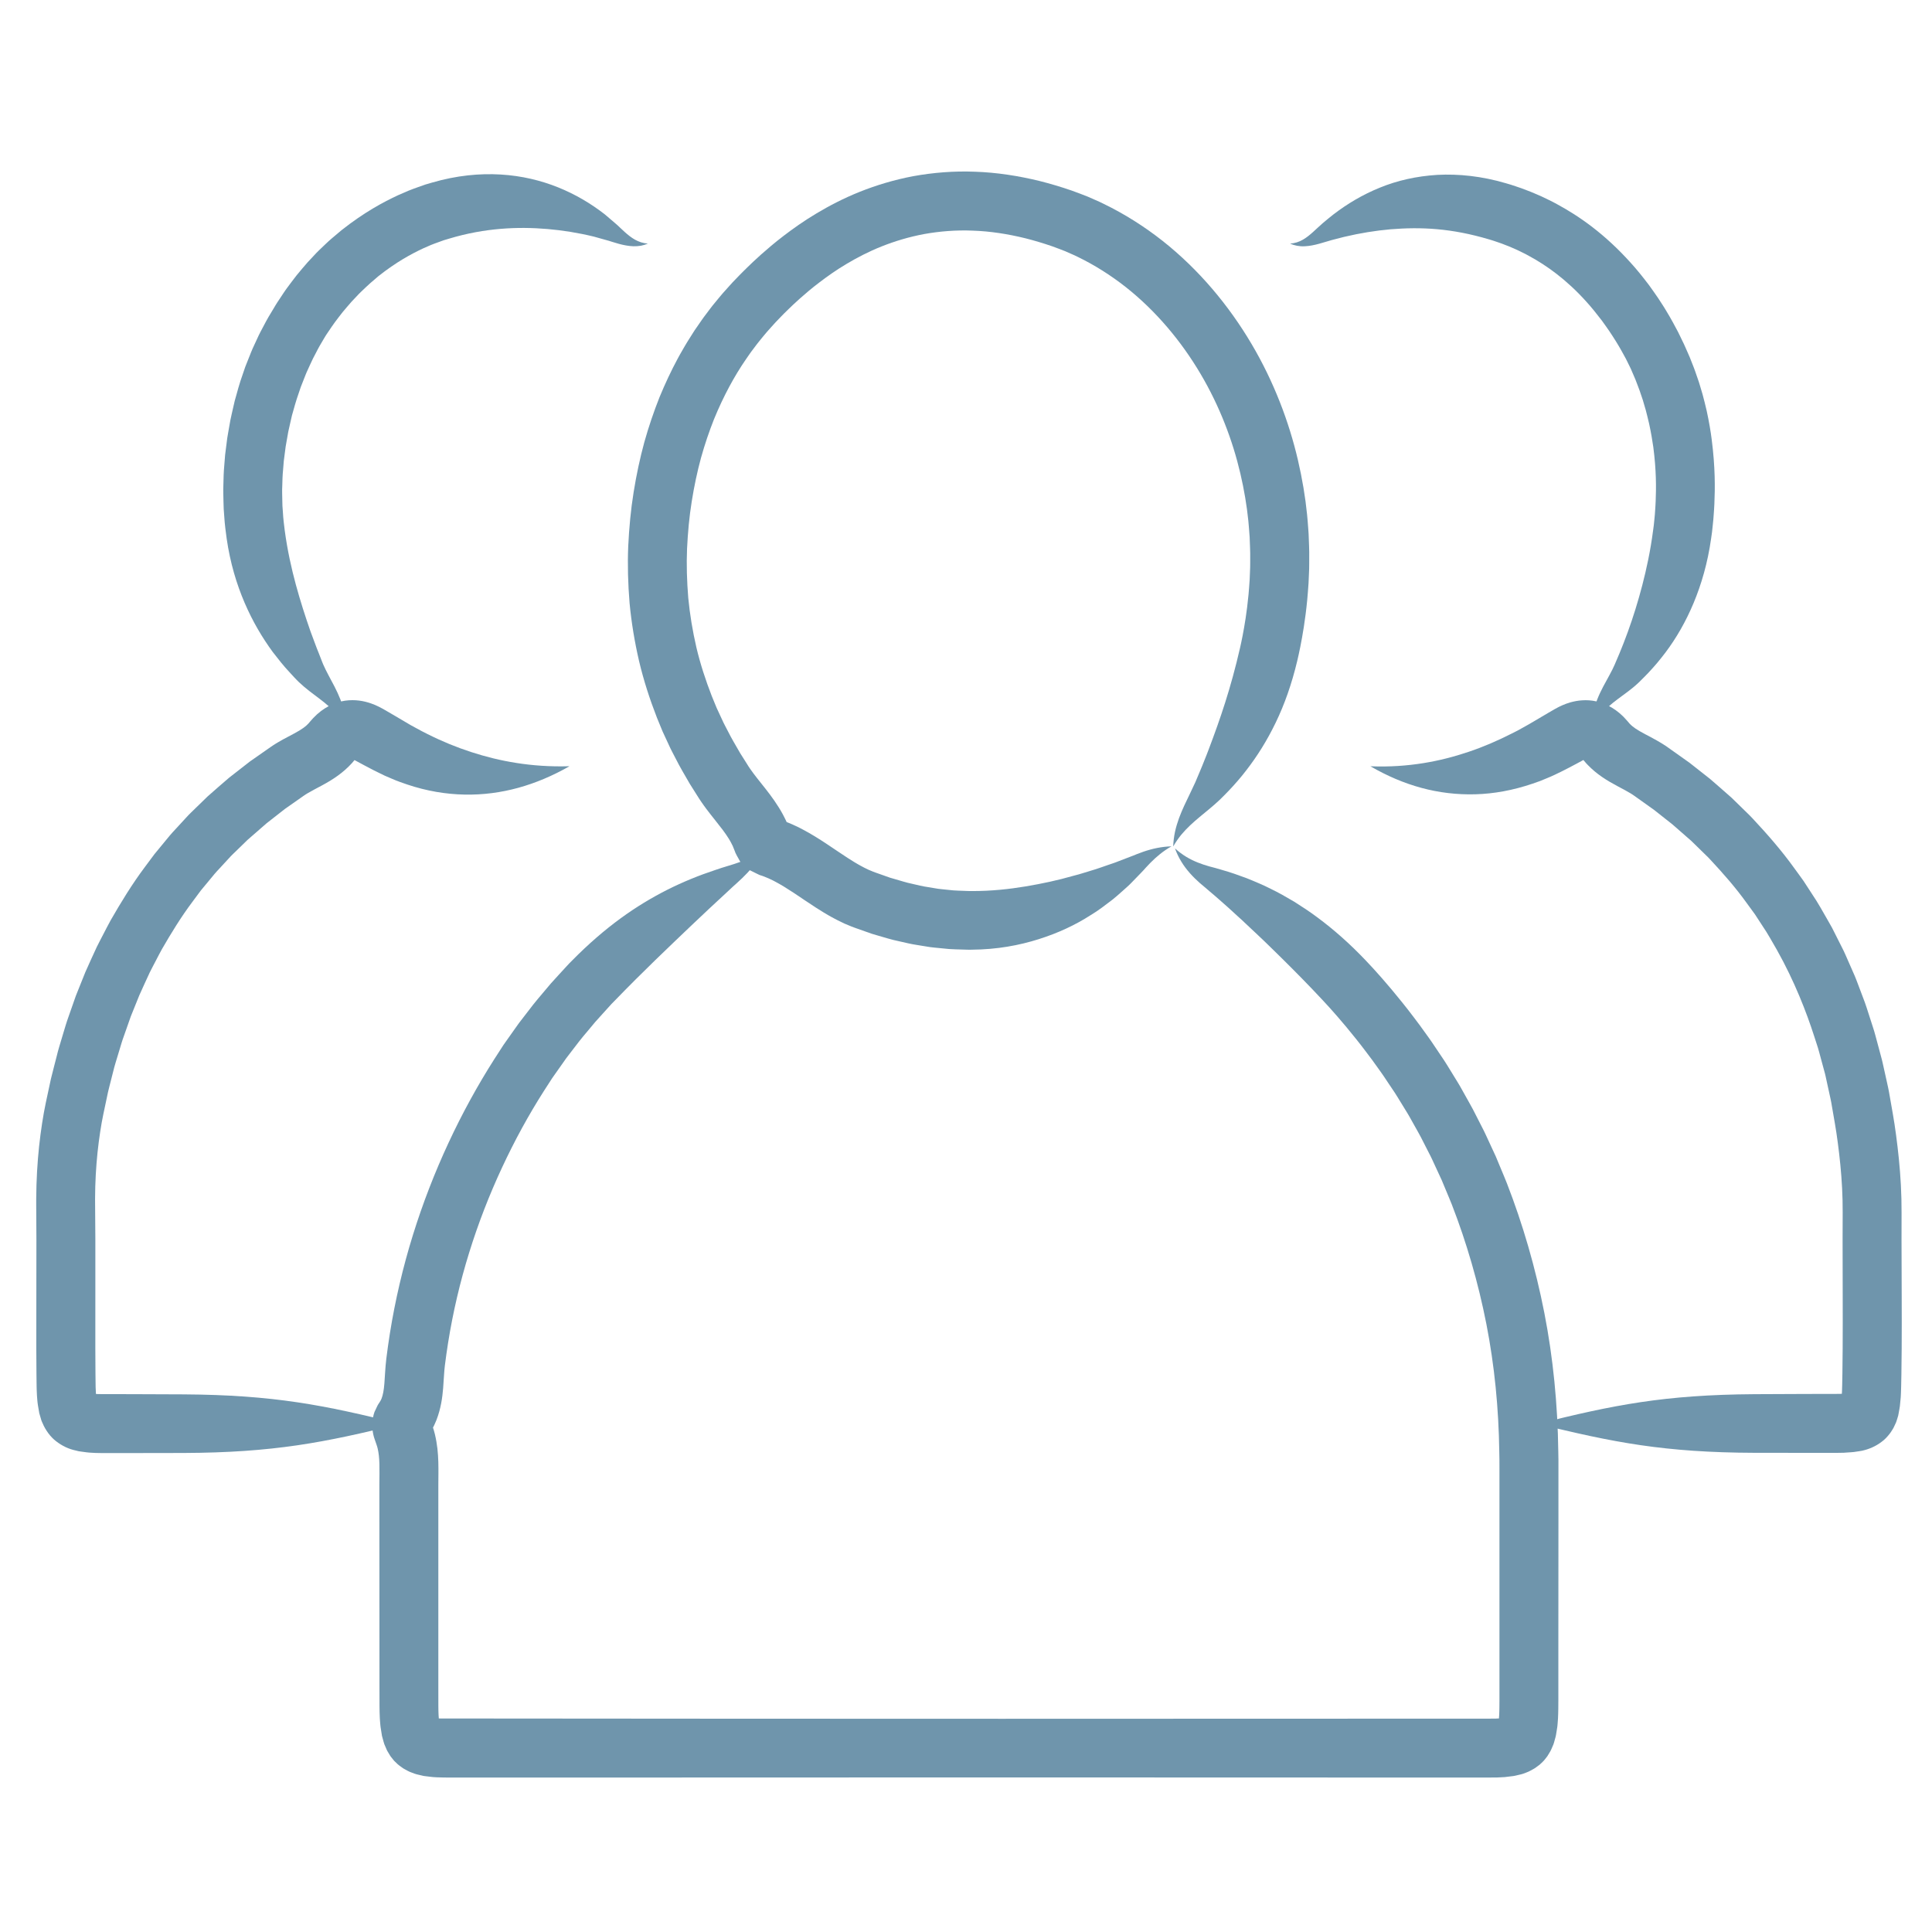 <?xml version="1.0" encoding="UTF-8"?>
<svg xmlns="http://www.w3.org/2000/svg" version="1.1" viewBox="0 0 900 900">
  <defs>
    <style>
      .cls-1 {
        fill: #6f95ac;
      }
    </style>
  </defs>
  <!-- Generator: Adobe Illustrator 28.7.3, SVG Export Plug-In . SVG Version: 1.2.0 Build 164)  -->
  <g>
    <g id="Layer_1">
      <g>
        <path class="cls-1" d="M355.35,395.22c-3.31,3.12-6.98,4.98-10.66,6.34-3.69,1.37-7.54,2.31-11.41,3.69-7.73,2.56-15.08,5.55-22.37,9.21-14.52,7.35-28.92,17.3-44.41,33-.44.44-.91.91-1.39,1.4-.47.51-.96,1.04-1.47,1.59-1.02,1.11-2.12,2.3-3.29,3.58-1.17,1.29-2.44,2.63-3.72,4.09-1.26,1.49-2.58,3.06-3.96,4.7-1.36,1.65-2.85,3.32-4.27,5.15-1.41,1.83-2.88,3.73-4.38,5.68-.75.98-1.52,1.97-2.29,2.97-.73,1.03-1.48,2.08-2.23,3.14-1.15,1.62-2.31,3.26-3.48,4.92-.51.72-1.01,1.44-1.52,2.16-.48.74-.96,1.48-1.44,2.23-.96,1.49-1.93,2.98-2.9,4.49-15.38,24.18-28.58,52-37.84,81.85-4.63,14.91-8.23,30.29-10.7,45.76l-.87,5.8c-.26,1.94-.51,3.87-.77,5.81-.28,2.24-.44,4.47-.57,6.41-.12,1.97-.22,3.7-.35,5.29-.24,3.19-.72,5.5-1.3,6.98-.07.2-.16.34-.23.52l-.05.13-.03.06s-.06.11-.09.16l-.43.72-.11.18-.18.28-.39.59c-.29.39-.44.8-.64,1.2-.38.81-.79,1.62-1.15,2.43-.58,1.62-.93,3.42-1.02,5.2-.08,1.78.06,3.56.45,5.3.15.81.43,1.6.7,2.4.27.8.52,1.6.83,2.4l.31.97.19.71c.23.98.42,2.06.56,3.25.27,2.4.32,5.23.29,8.46l-.04,5.13v5.04c0,3.36,0,6.71,0,10.05,0,13.38.01,26.66.02,39.79,0,13.13.01,26.12.02,38.92,0,3.23.01,6.44.02,9.65l.04,2.58.1,2.71c0,.2.02.49.05.78l.06.84.14,1.68c.02.46.17,1.34.29,2.1l.37,2.33.09.58.15.56.31,1.12c.21.74.39,1.5.64,2.22l.9,2.09c.16.34.28.71.47,1.03l.58.97c.41.63.73,1.32,1.21,1.9.46.6.93,1.18,1.41,1.76.53.53,1.07,1.05,1.62,1.56.54.53,1.19.9,1.78,1.36.31.22.6.45.91.65l.98.54c.67.34,1.29.76,1.99,1.03,1.39.57,2.8,1.12,4.31,1.41.74.17,1.48.36,2.23.52l2.3.28,1.15.14c.36.04.84.11,1.05.11l1.62.09c4.25.17,6.89.09,10.04.11,3.06,0,6.1,0,9.13,0,6.06,0,12.05,0,17.97,0,11.84,0,23.4,0,34.62,0,22.45,0,43.59-.01,63.03-.02,77.77-.02,128.51-.04,128.51-.04,0,0,37.61.01,95.92.03,29.15,0,63.47.02,100.85.03,9.34,0,18.88,0,28.57,0,1.27,0,2.54-.01,3.82-.02h1.03s.51-.02.51-.02l.63-.03,2.55-.13.33-.02.45-.06.91-.11,1.82-.22c1.23-.09,2.38-.45,3.56-.71.58-.16,1.19-.23,1.74-.46.56-.2,1.12-.41,1.67-.63,1.13-.39,2.12-1.04,3.17-1.58.54-.26.99-.63,1.47-.98.47-.35.97-.68,1.42-1.05.85-.82,1.78-1.58,2.48-2.54l1.09-1.4.92-1.52c.67-.98,1.09-2.11,1.57-3.21.54-1.07.76-2.3,1.11-3.46.38-1.16.53-2.4.73-3.62l.29-1.84c.06-.35.06-.5.08-.74l.06-.66c.07-.87.15-1.81.19-2.62.05-1.4.13-2.9.13-4.21.01-1.31.02-2.62.03-3.94,0-2.51,0-5.03,0-7.55,0-5.05,0-10.12,0-15.22,0-10.2.01-20.49.02-30.83,0-10.35.01-20.75.02-31.19,0-5.22,0-10.44,0-15.66v-7.83c0-1.31.02-2.56,0-3.93l-.07-4.07c-.29-21.7-2.38-43.37-6.49-64.37-4.11-21-10.03-41.34-17.48-60.49-.94-2.39-1.96-4.74-2.93-7.1-.49-1.18-.98-2.35-1.47-3.53l-.73-1.76-.8-1.73c-1.06-2.3-2.12-4.59-3.18-6.87-.54-1.14-1.03-2.29-1.6-3.4-.57-1.12-1.14-2.23-1.7-3.34-1.13-2.22-2.26-4.43-3.39-6.63-1.16-2.18-2.4-4.31-3.58-6.45-1.22-2.12-2.34-4.29-3.63-6.34-1.13-1.83-2.24-3.65-3.36-5.47-.96-1.54-1.86-3.09-2.85-4.56-.99-1.47-1.97-2.93-2.93-4.36-.96-1.43-1.92-2.85-2.85-4.24-.94-1.4-1.92-2.69-2.85-4.01-.94-1.31-1.87-2.59-2.78-3.85-.94-1.24-1.86-2.47-2.76-3.66-1.79-2.41-3.59-4.66-5.31-6.82-6.89-8.6-12.86-15.25-16.98-19.55-7.58-7.98-15.02-14.49-22.37-19.95-3.65-2.76-7.36-5.16-10.97-7.45-3.7-2.19-7.31-4.26-11.02-6.04-.92-.45-1.84-.9-2.76-1.35-.92-.44-1.87-.83-2.8-1.24-1.88-.8-3.72-1.61-5.62-2.34-1.91-.71-3.81-1.39-5.73-2.06-1.9-.69-3.89-1.22-5.85-1.82-.98-.28-1.97-.57-2.96-.86-.92-.24-1.84-.49-2.77-.73-1.83-.51-3.65-1.11-5.47-1.84-3.63-1.45-7.25-3.51-10.58-6.58,1.49,4.26,3.96,8.2,6.94,11.55,1.48,1.68,3.08,3.23,4.72,4.68.81.71,1.68,1.42,2.47,2.07.75.64,1.49,1.28,2.23,1.92,1.47,1.28,2.96,2.46,4.37,3.76,1.42,1.26,2.83,2.51,4.25,3.76,1.38,1.27,2.77,2.53,4.15,3.8l2.08,1.88c.68.64,1.36,1.29,2.05,1.94,2.77,2.53,5.48,5.2,8.31,7.83,2.76,2.74,5.65,5.44,8.56,8.37,5.86,5.8,12.09,12.09,18.89,19.39,3.69,3.94,9.1,10.01,15.41,17.93,1.57,1.99,3.23,4.06,4.87,6.29.83,1.11,1.68,2.24,2.55,3.39.84,1.17,1.7,2.36,2.57,3.58.86,1.22,1.78,2.44,2.63,3.71.85,1.27,1.71,2.55,2.58,3.86.87,1.3,1.76,2.62,2.66,3.96.9,1.33,1.71,2.76,2.59,4.16,1.01,1.65,2.03,3.31,3.06,4.98,1.18,1.87,2.19,3.85,3.31,5.79,1.08,1.95,2.22,3.89,3.27,5.89,1.03,2.01,2.06,4.03,3.09,6.06.52,1.01,1.04,2.03,1.56,3.05.52,1.02.97,2.08,1.46,3.12.97,2.09,1.94,4.19,2.91,6.29l.73,1.58.67,1.61c.45,1.08.9,2.15,1.35,3.24.89,2.16,1.83,4.32,2.69,6.51,6.83,17.59,12.29,36.32,16.09,55.68,3.79,19.37,5.73,39.39,6,59.46l.07,3.76c.03,1.24,0,2.61.01,3.91v7.84c0,5.22,0,10.44,0,15.65,0,10.42,0,20.82,0,31.15,0,10.34,0,20.61,0,30.8,0,5.09,0,10.16,0,15.21,0,2.52,0,5.04,0,7.54,0,1.2-.02,2.39-.03,3.58,0,1.19-.07,2.18-.1,3.28l-.08,1.1-.02.46h0s0-.02,0-.02c0,0,0-.03.02-.03h.02s0,0,0,0h0s0,0,0,0h0s-.13,0-.13,0l-1.1.05-.28.02h-.4s-.8.01-.8.01c-1.16,0-2.31.01-3.47.02-9.69,0-19.23,0-28.57,0-37.37.01-71.69.02-100.84.03-58.3.02-95.91.03-95.91.03,0,0-50.73-.02-128.5-.04-38.65-.03-84.01-.06-133.16-.1l-.7-.02c-.17,0-.07,0-.1,0h0s.01,0,.01,0c0,0,.02,0,.02,0,.02,0,.02.03.03.04h0s0,.1-.01-.23l-.1-1.42-.07-2.04-.03-2.17c0-3.14,0-6.3-.01-9.46,0-12.78,0-25.75,0-38.87,0-13.12,0-26.38,0-39.74,0-3.34,0-6.69,0-10.04v-5.02s.04-4.96.04-4.96c.02-3.49.02-7.42-.46-11.73-.25-2.16-.62-4.41-1.17-6.71l-.46-1.73c-.08-.29-.18-.58-.27-.87l-.14-.44-.07-.22s.03.12.02.08v.02s.01.03,0,.04h0s0,.01,0,.01h0s0,.02,0-.01l.07-.12.26-.48.07-.14.12-.25.23-.5c.3-.67.62-1.35.88-2.03,2.1-5.42,2.76-10.54,3.11-14.75.18-2.12.28-4.11.4-5.86.11-1.79.23-3.28.41-4.76.24-1.77.47-3.55.71-5.33l.8-5.32c2.26-14.19,5.56-28.27,9.81-41.96,4.24-13.69,9.41-26.98,15.31-39.63,5.88-12.64,12.42-24.57,19.43-35.57.88-1.37,1.77-2.73,2.64-4.09.44-.68.87-1.36,1.31-2.03.46-.66.92-1.31,1.38-1.96,1.06-1.51,2.12-3,3.16-4.47.68-.96,1.35-1.92,2.01-2.86.7-.91,1.39-1.81,2.07-2.7,1.36-1.77,2.68-3.5,3.96-5.16,1.27-1.67,2.62-3.17,3.85-4.67,1.24-1.49,2.43-2.91,3.56-4.27,1.15-1.33,2.3-2.55,3.35-3.72,1.05-1.16,2.04-2.25,2.95-3.26.46-.5.89-.99,1.31-1.45.44-.44.85-.87,1.25-1.27,13.85-14.31,25.22-25.03,36.2-35.52,5.51-5.22,10.95-10.35,16.73-15.65,2.79-2.7,6.05-5.34,9.1-8.61,3.05-3.24,5.74-7.13,7.17-11.42Z"/>
        <path class="cls-1" d="M546.57,394.24c1.13-1.96,2.37-3.74,3.69-5.36,1.34-1.61,2.75-3.07,4.19-4.44,2.91-2.73,5.97-5.14,9.06-7.72,1.55-1.29,3.09-2.64,4.63-4.08,1.57-1.5,2.95-2.94,4.36-4.41,1.43-1.46,2.76-2.99,4.11-4.54,1.37-1.54,2.63-3.15,3.91-4.79,5.09-6.56,9.69-13.86,13.74-22.25,4.06-8.39,7.46-17.92,10.06-28.85.87-3.7,1.93-8.59,3.05-15.73.55-3.58,1.11-7.69,1.58-12.55.19-2.44.46-5.06.62-7.88.06-1.41.12-2.87.19-4.37.07-1.51.14-3.06.12-4.68,0-1.76,0-3.57.01-5.4-.01-1.84-.12-3.71-.18-5.62-.04-.95-.07-1.92-.11-2.89-.07-.97-.14-1.95-.21-2.93-.16-1.97-.28-3.98-.5-6.01-.81-8.13-2.23-16.7-4.29-25.53-4.13-17.66-11.14-36.36-21.65-54.1-10.48-17.72-24.41-34.51-41.41-47.93-8.5-6.69-17.73-12.53-27.45-17.24-1.2-.63-2.44-1.15-3.67-1.7-1.23-.54-2.47-1.08-3.7-1.63-2.5-.97-5.03-1.97-7.51-2.84-4.91-1.7-9.89-3.18-14.88-4.44-10.01-2.45-20.13-4-30.06-4.33-9.92-.41-19.6.41-28.66,2.04-9.06,1.69-17.47,4.27-25.05,7.29-7.58,3.03-14.3,6.55-20.2,10.08-5.91,3.52-10.94,7.11-15.23,10.39-4.31,3.27-7.8,6.31-10.64,8.81-2.79,2.54-4.95,4.53-6.34,5.93-1.41,1.39-2.15,2.12-2.15,2.12,0,0-.57.54-1.59,1.61-.51.53-1.15,1.19-1.91,1.98-.76.77-1.63,1.68-2.59,2.78-.97,1.08-2.04,2.27-3.22,3.59-1.16,1.33-2.36,2.83-3.68,4.43-1.35,1.57-2.64,3.38-4.07,5.25-1.45,1.86-2.83,3.94-4.33,6.09-.37.54-.75,1.09-1.13,1.64-.36.57-.72,1.14-1.09,1.72-.73,1.16-1.49,2.35-2.25,3.57-.77,1.21-1.47,2.51-2.23,3.8-.73,1.31-1.54,2.6-2.24,3.99-2.95,5.47-5.79,11.49-8.47,17.99-2.59,6.53-4.99,13.52-7.06,20.92-2.02,7.41-3.69,15.21-4.98,23.29-1.31,8.07-2.09,16.5-2.51,25.15-.36,8.66-.11,17.54.63,26.52.85,8.98,2.34,18.02,4.42,26.99,2.12,8.96,4.98,17.79,8.33,26.38l2.63,6.4c.97,2.09,1.93,4.17,2.9,6.26.93,2.1,2.04,4.1,3.08,6.14,1.05,2.03,2.08,4.06,3.24,6.02,1.13,1.97,2.25,3.94,3.4,5.89,1.2,1.91,2.4,3.81,3.6,5.71l.9,1.42c.29.47.7,1.03,1.04,1.54.71,1.06,1.43,2.02,2.14,2.99,1.43,1.91,2.8,3.63,4.1,5.26,2.59,3.24,4.78,6.04,6.36,8.61l.58.96.51.93c.19.31.31.61.47.92l.23.45.06.11.03.06.06.14.24.6.48,1.2.24.6.26.71c.39.92.92,1.72,1.37,2.58l.7,1.27c.24.4.55.75.85,1.13.61.73,1.29,1.42,2.02,2.05.37.32.71.6,1.16.79l1.29.63,2.57,1.27c.43.2.84.44,1.29.62l1.43.46,1.72.68c.67.23,1.36.6,2.05.91.68.29,1.38.67,2.08,1.04,2.8,1.47,5.67,3.27,8.63,5.22,3.5,2.32,7.15,4.85,10.2,6.8,1.52.97,2.85,1.81,3.87,2.42,1.04.61,1.73,1.02,1.95,1.15.96.58,2.03,1.13,3.03,1.67.99.55,2.06,1.06,3.1,1.56.52.25,1.04.5,1.56.75.54.23,1.08.46,1.62.68,1.07.45,2.18.92,3.05,1.21,1.86.66,3.67,1.3,5.43,1.92.88.31,1.75.62,2.61.92.88.26,1.74.51,2.6.77,3.43.98,6.63,2.01,9.77,2.64,3.12.69,6.02,1.44,8.84,1.83,1.4.23,2.75.45,4.05.66,1.3.22,2.56.42,3.8.52,2.46.24,4.74.46,6.85.67,2.11.16,4.06.16,5.83.23,1.77.03,3.37.15,4.82.08,11.67-.08,22.05-2.01,31.16-4.9,9.13-2.89,17.12-6.64,24.19-11.2,3.62-2.14,6.87-4.72,10.13-7.19,1.62-1.26,3.12-2.66,4.67-4.01,1.52-1.38,3.08-2.69,4.5-4.2,1.43-1.48,2.87-2.96,4.33-4.47l1.07-1.13.98-1.1c.66-.73,1.34-1.45,2.04-2.16,2.8-2.85,5.98-5.56,9.92-7.78-4.52.11-8.99,1.09-13.14,2.52-1.04.36-2.07.74-3.07,1.14l-1.5.61-1.41.54c-1.85.71-3.68,1.42-5.5,2.11-1.77.74-3.62,1.29-5.4,1.92-1.8.59-3.52,1.28-5.3,1.82-3.58,1.03-7.01,2.26-10.59,3.12-7.04,2.03-14.24,3.57-21.94,4.87-7.71,1.28-15.98,2.21-25.3,2.18-1.15.05-2.44-.08-3.86-.11-1.42-.07-2.98-.07-4.68-.21-1.7-.17-3.54-.36-5.52-.57-.99-.07-2.02-.25-3.08-.43-1.06-.18-2.16-.36-3.3-.55-2.28-.3-4.68-.95-7.25-1.52-2.58-.51-5.25-1.4-8.11-2.21-.71-.21-1.44-.42-2.17-.63-.72-.26-1.46-.52-2.2-.78-1.49-.53-3.02-1.07-4.58-1.62-.85-.28-1.43-.55-2.08-.82-.32-.13-.65-.27-.98-.4-.33-.16-.67-.33-1.01-.49-.68-.33-1.36-.64-2.08-1.05-.71-.4-1.42-.74-2.17-1.2-.17-.1-.69-.41-1.48-.87-.8-.48-1.88-1.16-3.17-1.99-2.58-1.65-6.06-4.07-9.96-6.65-3.31-2.18-6.91-4.47-10.98-6.61-1.02-.54-2.03-1.08-3.14-1.57-1.1-.5-2.15-1.03-3.32-1.47l-.87-.35-.22-.09s.01,0,.01,0l.04.02h.01s.02.01.02.01c0,0,0,.01.01.02h0s-.13-.3-.13-.3l-.04-.1-.18-.37-.44-.9c-.3-.6-.59-1.22-.91-1.78l-.96-1.73-1-1.65c-2.7-4.36-5.65-8.02-8.23-11.26-1.28-1.61-2.51-3.15-3.58-4.59-.52-.72-1.07-1.43-1.52-2.11-.24-.36-.46-.65-.72-1.07l-.78-1.25c-1.05-1.66-2.1-3.33-3.16-5-.98-1.71-1.97-3.42-2.96-5.13-1.02-1.7-1.91-3.47-2.82-5.23-.9-1.77-1.88-3.5-2.67-5.32-.84-1.8-1.67-3.6-2.51-5.4l-2.26-5.51c-2.88-7.39-5.35-14.95-7.16-22.62-1.78-7.68-3.06-15.42-3.8-23.13-.63-7.72-.87-15.39-.56-22.91.37-7.52,1.03-14.89,2.18-21.99,1.13-7.1,2.57-13.89,4.31-20.29,1.78-6.39,3.83-12.38,6.03-17.94,4.52-11.07,9.67-20.36,14.65-27.62,1.26-1.8,2.4-3.56,3.63-5.11,1.2-1.56,2.27-3.09,3.4-4.4,1.11-1.33,2.11-2.6,3.08-3.71.99-1.1,1.89-2.11,2.7-3.01.79-.91,1.55-1.7,2.22-2.39.66-.69,1.22-1.27,1.67-1.74.89-.95,1.38-1.41,1.38-1.41,0,0,.65-.63,1.88-1.84,1.21-1.23,3.08-2.93,5.48-5.12,2.44-2.14,5.42-4.74,9.06-7.48,3.62-2.76,7.82-5.76,12.67-8.63,4.84-2.88,10.29-5.73,16.34-8.14,6.05-2.4,12.69-4.42,19.81-5.75,7.13-1.27,14.74-1.92,22.67-1.58,7.92.26,16.15,1.52,24.46,3.56,4.15,1.05,8.33,2.3,12.5,3.74,2.06.73,4.01,1.51,6.03,2.28l2.96,1.31c.99.44,1.99.85,2.95,1.36,7.82,3.8,15.35,8.56,22.36,14.08,14.03,11.08,25.84,25.24,34.76,40.35,8.96,15.13,15.01,31.21,18.56,46.42,1.78,7.61,3.01,15,3.72,22.01.19,1.75.28,3.48.43,5.18.06.85.13,1.69.19,2.53.03.84.06,1.67.09,2.49.05,1.65.15,3.26.16,4.85,0,1.59,0,3.14,0,4.67.02,1.39-.04,2.74-.1,4.04-.05,1.3-.1,2.56-.15,3.78-.13,2.44-.37,4.7-.52,6.81-.4,4.25-.88,7.91-1.35,11.04-.96,6.26-1.85,10.52-2.58,13.74-4.34,19-9.31,33.35-14.57,47.26-.67,1.73-1.31,3.48-2.03,5.19-.7,1.72-1.36,3.47-2.11,5.17-.72,1.7-1.44,3.41-2.16,5.12-.75,1.67-1.57,3.4-2.44,5.18-1.73,3.57-3.62,7.39-5.15,11.52-.75,2.08-1.4,4.22-1.88,6.42-.46,2.21-.74,4.46-.82,6.71Z"/>
        <path class="cls-1" d="M265.26,356.94c-9.03.27-17.12-.34-24.61-1.51-7.49-1.17-14.4-2.9-21.17-5.1-6.77-2.2-13.41-4.9-20.32-8.37-1.72-.89-3.49-1.73-5.25-2.75-.88-.48-1.78-.97-2.68-1.46-.89-.53-1.79-1.06-2.7-1.6-1.98-1.17-4.01-2.36-6.09-3.58-1.08-.62-2.17-1.26-3.27-1.9l-.99-.56c-.56-.31-1.13-.61-1.71-.9-1.16-.56-2.35-1.1-3.58-1.51-3.31-1.16-7.39-1.96-12.17-1.29-4.74.71-10.11,3.11-14.78,8.06-.29.31-.57.63-.86.95-.25.28-.5.57-.75.86-.21.24-.42.49-.64.75-.36.37-.62.65-1.01.99-.75.66-1.74,1.4-3.18,2.27-1.42.87-3.34,1.87-5.78,3.16-1.22.64-2.58,1.38-4.08,2.26-.38.22-.76.45-1.14.68-.39.25-.79.5-1.19.76-.43.27-.74.49-1.06.71-.32.22-.65.45-.97.68-2.73,1.91-5.69,3.97-8.85,6.18-3.04,2.37-6.27,4.89-9.65,7.52-3.26,2.78-6.63,5.73-10.09,8.79-1.66,1.61-3.34,3.24-5.04,4.9-1.68,1.67-3.47,3.28-5.08,5.1-1.64,1.78-3.3,3.58-4.97,5.4-.82.92-1.7,1.79-2.48,2.76-.79.96-1.58,1.91-2.37,2.87-1.58,1.92-3.17,3.85-4.77,5.79-1.52,1.99-2.99,4.02-4.49,6.03-6.01,8.03-11.21,16.57-15.96,24.85-1.16,2.08-2.21,4.2-3.29,6.25-1.06,2.07-2.15,4.09-3.14,6.11-1.86,4.09-3.73,8.03-5.37,11.83-1.54,3.84-3.01,7.49-4.38,10.92-1.22,3.47-2.35,6.71-3.39,9.67-1.08,2.95-1.83,5.68-2.56,8.06-.71,2.38-1.33,4.44-1.83,6.12-.53,1.68-.81,3.01-1.05,3.9-.23.89-.35,1.37-.35,1.37,0,0-.4,1.57-1.14,4.44-.36,1.43-.84,3.18-1.32,5.23-.44,2.06-.94,4.4-1.5,7-.54,2.62-1.2,5.39-1.76,8.61-.56,3.17-1.1,6.57-1.57,10.17-.95,7.19-1.63,15.15-1.89,23.57-.07,2.1-.1,4.24-.12,6.39,0,1.08,0,2.16,0,3.25,0,1.04.02,2.08.02,3.12.02,4.13.05,8.33.07,12.57-.01,8.51-.02,17.18-.03,25.71,0,8.58-.02,17.03-.02,25.06.02,4.03.05,7.96.07,11.76.02,1.94.05,3.84.07,5.71,0,.49.02.98.03,1.46.02.51.04,1.02.06,1.52.02.51.04,1.01.07,1.51.03.6.1,1.4.16,2.09l.12,1.23c.04.41.08.79.18,1.31.17.97.33,1.94.5,2.9l.12.72.2.69.4,1.37.4,1.36c.15.44.37.85.55,1.27.69,1.71,1.64,3.25,2.68,4.69,1.07,1.42,2.28,2.72,3.67,3.76,2.74,2.12,5.84,3.61,9.18,4.29l1.22.31c.42.08.84.12,1.26.18.84.11,1.67.23,2.5.34.44.07.75.08,1.1.11l1.02.07c.68.04,1.35.07,2.02.11.94.02,1.86.03,2.78.05.81,0,1.6,0,2.39,0,1.54,0,3.05,0,4.5,0,2.91,0,5.65,0,8.22,0,10.27-.02,17.83-.03,23.02-.04,20.99-.08,37.44-1.3,53.03-3.57,7.79-1.14,15.37-2.55,23.19-4.21,3.91-.83,7.88-1.73,11.97-2.69.51-.12,1.02-.24,1.54-.36.48-.12.96-.23,1.46-.34.99-.21,2.02-.38,3.07-.54,2.11-.31,4.33-.55,6.56-.9-2.13-.77-4.21-1.52-6.26-2.26-1.04-.36-2.1-.69-3.18-.99-.54-.15-1.09-.28-1.64-.41-.51-.12-1.03-.24-1.54-.37-4.08-.97-8.05-1.87-11.96-2.71-7.81-1.68-15.37-3.1-23.16-4.26-15.56-2.31-31.98-3.56-52.95-3.69-5.18-.02-12.73-.05-23-.09-2.57,0-5.3-.01-8.21-.02-1.46,0-2.95,0-4.5,0-.76,0-1.53,0-2.31,0-.68-.01-1.36-.03-2.06-.04-.27-.01-.54-.03-.81-.04h.02s.02,0,.03,0c.03-.01,0,.03.02.03v.02s0,0,0,0l-.03-.42-.03-.51c-.01-.37-.03-.75-.05-1.13-.02-.38-.03-.76-.05-1.14,0-.41-.01-.82-.02-1.24-.02-1.75-.04-3.55-.06-5.37-.02-3.74-.04-7.61-.06-11.59,0-7.99,0-16.39.01-24.92,0-8.58,0-17.29,0-25.86-.03-4.3-.06-8.56-.09-12.75-.01-2.01-.02-4.01-.04-5.99,0-1.92.03-3.82.09-5.69.22-7.49.81-14.54,1.63-20.85.41-3.16.87-6.14,1.35-8.9.47-2.73,1.09-5.41,1.58-7.79.5-2.39.96-4.55,1.36-6.45.43-1.88.87-3.48,1.2-4.8.67-2.63,1.03-4.07,1.03-4.07,0,0,.11-.43.32-1.25.22-.81.48-2.04.97-3.56.46-1.53,1.03-3.4,1.69-5.57.67-2.16,1.34-4.66,2.34-7.32.94-2.68,1.97-5.61,3.08-8.75,1.24-3.08,2.57-6.36,3.96-9.82,1.49-3.41,3.17-6.91,4.83-10.58.88-1.81,1.86-3.6,2.81-5.44.97-1.83,1.9-3.72,2.94-5.56,4.24-7.33,8.84-14.89,14.15-21.96,1.32-1.77,2.61-3.57,3.95-5.32,1.41-1.7,2.81-3.39,4.21-5.08.7-.85,1.39-1.69,2.09-2.53.68-.85,1.46-1.61,2.19-2.42,1.47-1.59,2.93-3.18,4.37-4.74,1.4-1.61,2.99-3.01,4.47-4.49,1.5-1.46,2.97-2.9,4.43-4.31,3.05-2.69,6.02-5.29,8.89-7.75,2.98-2.33,5.83-4.56,8.51-6.66,2.8-1.96,5.42-3.8,7.84-5.5.29-.2.58-.4.86-.6.29-.2.58-.41.77-.52.21-.14.42-.27.63-.4.23-.14.46-.27.69-.41.93-.55,1.95-1.11,3.06-1.7,2.2-1.18,4.64-2.42,7.13-3.94,2.47-1.5,4.95-3.26,7.15-5.22,1.09-.96,2.16-2.05,3.05-3.01.38-.44.75-.87,1.11-1.3l.11-.13h0s0,0,0,0h0s-.04-.02-.03-.03h0s0-.02,0-.02l.69.37c1.12.61,2.23,1.2,3.33,1.79,1.1.58,2.18,1.16,3.26,1.72.55.28,1.09.57,1.63.85.59.3,1.18.59,1.77.88,1.18.57,2.34,1.14,3.49,1.7,1.17.53,2.35,1.01,3.5,1.5,2.29,1.01,4.63,1.81,6.91,2.59,9.16,3.08,18.1,4.53,26.72,4.7,8.62.17,16.94-.94,25.03-3.16,8.1-2.23,15.99-5.57,23.83-10.03Z"/>
        <path class="cls-1" d="M638.36,356.94c15.58,9.04,31.66,13.54,48.94,13.07,8.63-.24,17.52-1.85,26.63-4.95,1.14-.4,2.28-.8,3.44-1.21,1.14-.45,2.28-.93,3.43-1.41,2.33-.93,4.6-2.06,6.95-3.21,1.22-.59,2.23-1.13,3.32-1.7,1.08-.57,2.17-1.15,3.27-1.73,1.09-.58,2.19-1.18,3.3-1.78.01.01.01.02.02.03,0,.02-.01.05-.03.03h0s.26.3.26.3c.18.21.36.42.54.63.18.21.37.43.55.64.24.25.48.5.72.75.97,1.02,2.04,1.99,3.15,2.93,2.23,1.87,4.69,3.51,7.11,4.93,2.41,1.41,4.81,2.63,6.88,3.75,1.04.56,2,1.11,2.87,1.64.23.13.41.26.62.4.21.13.39.24.7.47.56.4,1.13.8,1.71,1.21,2.41,1.72,5.03,3.58,7.81,5.57,2.68,2.12,5.52,4.36,8.5,6.71,2.85,2.49,5.82,5.09,8.88,7.77,1.45,1.42,2.93,2.86,4.42,4.32.75.73,1.5,1.46,2.25,2.2.76.73,1.53,1.47,2.23,2.27,5.81,6.23,11.66,12.87,16.8,20.03,1.29,1.78,2.62,3.54,3.89,5.33,1.2,1.84,2.39,3.68,3.58,5.5,2.47,3.59,4.49,7.4,6.63,11.04,8.28,14.72,13.85,29.27,17.31,40.01.44,1.34.85,2.62,1.24,3.83.39,1.21.78,2.35,1.05,3.44.59,2.18,1.1,4.05,1.51,5.59.84,3.07,1.3,4.77,1.3,4.77,0,0,.11.35.25,1.05.15.69.37,1.71.66,3.03.29,1.32.64,2.93,1.05,4.81.4,1.88.92,4,1.29,6.42.8,4.8,1.92,10.51,2.74,17.02.85,6.47,1.61,13.58,1.99,21.04.19,3.73.29,7.54.27,11.4-.01,4.17-.03,8.42-.04,12.71.02,8.53.04,17.21.05,25.77.02,8.52.03,16.88-.02,24.81-.04,3.96-.08,7.81-.12,11.53-.03,1.84-.07,3.64-.1,5.41-.03.82-.03,1.71-.07,2.45-.03.58-.05,1.16-.08,1.73,0,.11,0,.02,0,.03.01,0,0-.04.02-.03.01,0,.02,0,.03,0,0,0,.03,0,0,0-.22,0-.44.01-.66.02-.36,0-.72.02-1.07.02-.38,0-.75,0-1.12.01-.79,0-1.58,0-2.35,0-1.54,0-3.04,0-4.5.01-2.91,0-5.64.02-8.21.02-10.26.04-17.81.08-22.99.1-20.96.14-37.37,1.4-52.92,3.72-7.78,1.16-15.34,2.59-23.15,4.27-3.9.84-7.87,1.75-11.95,2.72-.51.12-1.02.24-1.54.37-.55.13-1.1.26-1.64.41-1.08.29-2.14.63-3.18.99-2.05.74-4.13,1.49-6.26,2.26,2.23.35,4.45.59,6.56.9,1.06.16,2.08.33,3.07.54.5.1.98.22,1.46.34.52.12,1.03.24,1.54.36,4.09.96,8.06,1.85,11.97,2.68,7.82,1.66,15.4,3.06,23.2,4.2,15.6,2.27,32.06,3.48,53.06,3.55,5.19,0,12.75.01,23.03.02,2.57,0,5.31,0,8.22,0,1.46,0,2.96,0,4.5,0,.77,0,1.56,0,2.35,0,.42,0,.85,0,1.28-.01.45,0,.91-.02,1.36-.03h.69s1.17-.09,1.17-.09c.81-.05,1.62-.11,2.44-.16.82-.02,1.65-.18,2.48-.3.83-.13,1.68-.22,2.51-.4,3.3-.72,6.41-2.08,9.14-4.17,1.4-1,2.6-2.3,3.68-3.69.57-.67.98-1.47,1.48-2.2.26-.36.44-.78.63-1.19l.58-1.23c.43-.8.66-1.72.95-2.6l.4-1.35.26-1.42c.16-.95.38-1.91.5-2.88.09-.97.19-1.94.28-2.92l.12-1.25.04-.74c.02-.49.05-.99.07-1.49.05-1.02.06-1.92.09-2.91.03-1.84.07-3.73.11-5.65.04-3.79.08-7.73.13-11.77.05-8.06.05-16.52.01-25.07-.03-8.52-.06-17.18-.08-25.69,0-4.23.01-8.43.02-12.56.02-4.44-.1-8.78-.32-12.98-.44-8.4-1.3-16.23-2.23-23.23-.89-6.98-2.12-13.22-3.01-18.46-.42-2.62-.98-4.97-1.43-7.03-.46-2.06-.85-3.83-1.17-5.27-.32-1.44-.57-2.56-.74-3.32-.16-.76-.28-1.15-.28-1.15,0,0-.5-1.88-1.41-5.28-.46-1.7-1.01-3.77-1.66-6.17-.3-1.21-.72-2.48-1.15-3.82-.43-1.35-.89-2.77-1.37-4.26-.97-2.98-1.95-6.27-3.32-9.71-.65-1.73-1.33-3.51-2.02-5.35-.7-1.84-1.38-3.74-2.25-5.62-.83-1.9-1.69-3.85-2.56-5.83-.89-1.98-1.71-4.03-2.77-6.03-1.01-2.01-2.04-4.06-3.09-6.14-.52-1.04-1.05-2.08-1.58-3.13-.55-1.04-1.16-2.06-1.75-3.1-2.4-4.13-4.7-8.43-7.49-12.52-1.35-2.07-2.7-4.15-4.06-6.24-1.43-2.04-2.93-4.04-4.4-6.07-5.84-8.13-12.47-15.7-19.07-22.76-.8-.91-1.67-1.74-2.52-2.58-.85-.84-1.7-1.67-2.55-2.49-1.69-1.65-3.36-3.28-5.01-4.89-3.45-3.03-6.79-5.99-10.02-8.76-3.35-2.63-6.55-5.15-9.56-7.52-3.1-2.24-6.05-4.29-8.75-6.21-.65-.46-1.28-.91-1.91-1.35-.28-.2-.71-.48-1.1-.73-.39-.25-.8-.52-1.17-.74-1.53-.93-2.94-1.72-4.22-2.41-2.56-1.37-4.53-2.38-6.07-3.28-1.53-.89-2.6-1.64-3.4-2.3-.39-.34-.75-.64-1.03-.95l-.23-.22-.31-.37c-.3-.35-.6-.7-.89-1.03-4.42-5.21-9.63-7.95-14.3-8.99-2.35-.54-4.58-.63-6.61-.5-2.04.11-3.9.51-5.59.97-2.49.73-4.86,1.79-7.07,3.05-1.11.65-2.21,1.28-3.3,1.91-2.1,1.24-4.14,2.44-6.13,3.62-1.84,1.06-3.61,2.17-5.4,3.1-.89.49-1.77.98-2.64,1.46-.88.45-1.76.89-2.62,1.33-6.92,3.51-13.53,6.34-20.27,8.59-6.74,2.27-13.61,4.05-21.08,5.25-7.47,1.19-15.54,1.8-24.57,1.44Z"/>
        <path class="cls-1" d="M301.8,113.48c-1.13-.1-2.2-.3-3.2-.61-1-.33-1.93-.75-2.8-1.22-1.74-.99-3.25-2.21-4.72-3.52-.74-.66-1.46-1.33-2.19-2.03l-1.1-1.05-1.19-1.04c-1.59-1.38-3.19-2.76-4.81-4.11-6.61-5.15-13.81-9.4-21.83-12.63-8.01-3.21-16.87-5.38-26.68-5.97-9.79-.59-20.55.42-31.96,3.74-.97.28-2.01.59-3.14.92-1.12.36-2.32.82-3.63,1.28-1.3.49-2.74.95-4.24,1.59-1.5.65-3.12,1.35-4.87,2.11-6.91,3.22-15.83,7.97-26.36,16.31-1.38,1.16-3,2.53-4.77,4.02-1.76,1.5-3.53,3.3-5.44,5.08-.97.88-1.85,1.88-2.77,2.85-.92.98-1.84,1.96-2.76,2.95-1.8,2-3.48,4.1-5.14,6.07-1.6,2.01-3.03,4.01-4.38,5.79-1.34,1.79-2.39,3.52-3.35,4.92-.93,1.42-1.73,2.55-2.19,3.38-.48.82-.75,1.27-.75,1.27,0,0-.91,1.51-2.4,3.99-.76,1.23-1.52,2.79-2.44,4.48-.9,1.7-1.93,3.57-2.84,5.63-.47,1.02-.96,2.07-1.45,3.13-.49,1.07-1.01,2.14-1.44,3.27-.9,2.24-1.82,4.51-2.69,6.76-.78,2.28-1.54,4.53-2.27,6.66-.72,2.14-1.23,4.21-1.77,6.08-.3,1.05-.59,2.09-.88,3.12-.24,1.04-.47,2.06-.71,3.08-.45,2.03-.93,4-1.32,5.93-.34,1.93-.68,3.82-1,5.66-.15.92-.34,1.82-.46,2.72-.12.9-.23,1.8-.34,2.67-.22,1.76-.44,3.47-.65,5.13-.13,1.68-.27,3.3-.39,4.88-.1,1.58-.29,3.11-.3,4.61-.04,1.49-.08,2.94-.12,4.34-.13,2.8,0,5.43.04,7.87.04,1.22.04,2.4.11,3.53.08,1.13.17,2.22.24,3.26.25,4.18.76,7.64,1.13,10.46,1.64,11.39,4.65,21.3,8.37,29.97,3.73,8.68,8.17,16.16,13.09,22.9,2.56,3.3,5.07,6.53,7.88,9.5l2.07,2.25c.33.36.72.76,1.12,1.17.4.4.79.82,1.19,1.19,1.61,1.53,3.24,2.87,4.86,4.14,3.23,2.51,6.38,4.69,9.28,7.31,1.43,1.32,2.79,2.75,4.05,4.39,1.23,1.65,2.31,3.51,3.24,5.58.15-2.24.07-4.53-.3-6.79-.4-2.24-1.04-4.45-1.84-6.56-.82-2.09-1.76-4.09-2.73-5.99-.97-1.82-1.93-3.62-2.87-5.41-.9-1.71-1.74-3.37-2.42-4.94-.18-.4-.32-.78-.48-1.17l-.48-1.23-1.02-2.62c-1.43-3.44-2.62-6.95-3.95-10.4-2.44-6.99-4.73-14.08-6.82-21.75-2.07-7.67-3.93-15.94-5.19-25.33-.27-2.33-.69-5.17-.86-8.63-.06-.86-.13-1.76-.2-2.69-.05-.93-.04-1.91-.07-2.92-.03-2.02-.14-4.19-.01-6.52.03-1.17.07-2.37.11-3.61,0-1.24.18-2.53.27-3.85.11-1.32.22-2.68.33-4.09.18-1.4.37-2.84.56-4.32.09-.74.19-1.49.29-2.25.1-.76.26-1.53.4-2.31.28-1.56.56-3.16.85-4.8.33-1.63.74-3.27,1.12-4.98.19-.85.39-1.71.59-2.58.24-.86.49-1.72.74-2.6.47-1.55.88-3.29,1.49-5.06.6-1.77,1.23-3.64,1.87-5.54.73-1.86,1.47-3.74,2.2-5.6.34-.94.78-1.82,1.18-2.7.4-.88.8-1.75,1.18-2.59.73-1.71,1.57-3.24,2.3-4.64.75-1.39,1.34-2.68,1.96-3.69,1.2-2.04,1.93-3.28,1.93-3.28,0,0,.22-.37.62-1.04.38-.68,1.04-1.58,1.81-2.73.8-1.13,1.65-2.54,2.75-3.97,1.11-1.43,2.27-3.05,3.57-4.66,1.36-1.56,2.71-3.26,4.16-4.86.74-.79,1.49-1.57,2.22-2.35.74-.77,1.44-1.58,2.22-2.28,1.53-1.41,2.93-2.86,4.33-4.05,1.4-1.2,2.67-2.29,3.75-3.22,8.33-6.6,15.26-10.3,20.59-12.82,1.35-.6,2.6-1.14,3.76-1.65,1.16-.5,2.26-.85,3.26-1.23,1-.36,1.92-.73,2.78-1.01.87-.26,1.66-.5,2.4-.72,8.7-2.63,16.7-3.98,24.25-4.61,7.56-.62,14.67-.51,21.75.09,7.07.62,14.12,1.73,21.51,3.52,1.84.51,3.7,1.03,5.57,1.56l1.44.4,1.5.48c1.01.32,2.06.64,3.13.93,2.15.58,4.45,1.06,6.8,1.14,1.18.03,2.36-.05,3.5-.24,1.15-.21,2.25-.56,3.28-1Z"/>
        <path class="cls-1" d="M742.04,339.27c.87-2.09,1.92-3.97,3.12-5.63,1.23-1.65,2.59-3.08,4.02-4.38,2.88-2.61,6.04-4.72,9.31-7.21,1.63-1.24,3.29-2.58,4.91-4.13.85-.8,1.54-1.5,2.26-2.24l2.16-2.21c1.43-1.49,2.76-3.06,4.13-4.62,1.34-1.58,2.6-3.24,3.9-4.9,5.05-6.73,9.45-14.33,13.1-23.06,3.64-8.73,6.54-18.64,8.14-29.94.13-.96.28-1.99.44-3.11.12-1.13.25-2.35.39-3.67.15-1.33.29-2.76.38-4.33.1-1.56.26-3.26.32-5.09.33-7.3.43-17.04-1.25-30.07-.44-3.52-1.22-8.22-2.32-13.26-.56-2.52-1.24-5.11-1.92-7.69-.38-1.28-.76-2.56-1.14-3.83-.19-.63-.38-1.26-.57-1.88-.21-.62-.42-1.23-.63-1.83-.42-1.21-.82-2.39-1.22-3.53-.39-1.14-.85-2.22-1.25-3.26-.41-1.04-.8-2.02-1.16-2.95-.38-.92-.77-1.76-1.11-2.54-.69-1.55-1.25-2.8-1.63-3.67-.42-.85-.65-1.33-.65-1.33,0,0-.77-1.59-2.03-4.19-1.35-2.56-3.22-6.12-5.57-9.96-1.13-1.95-2.49-3.9-3.78-5.94-1.34-2.01-2.8-3.98-4.19-5.96-2.93-3.86-5.88-7.54-8.56-10.44-5.93-6.61-11.95-12.09-17.77-16.57-5.81-4.48-11.4-7.95-16.49-10.7-2.52-1.42-4.99-2.53-7.25-3.63-2.31-.98-4.43-1.97-6.45-2.7-1-.38-1.96-.75-2.88-1.1-.92-.34-1.82-.62-2.67-.91-1.7-.57-3.24-1.08-4.63-1.45-11.25-3.32-22.05-4.41-31.88-3.9-9.85.6-18.78,2.66-26.77,5.93-8.01,3.24-15.16,7.49-21.77,12.56-1.64,1.3-3.25,2.61-4.87,3.99-1.63,1.41-3.08,2.83-4.56,4.15-1.48,1.33-2.98,2.57-4.71,3.56-1.72,1.01-3.72,1.67-5.98,1.84,2.05.91,4.44,1.36,6.79,1.23,2.36-.09,4.65-.6,6.78-1.18,2.14-.58,4.13-1.24,6-1.75,1.9-.49,3.78-.97,5.64-1.45,7.44-1.76,14.53-2.9,21.61-3.53,14.17-1.14,28.27-.54,45.97,4.73,1.11.3,2.31.72,3.63,1.17.66.23,1.37.45,2.09.72.72.28,1.46.57,2.24.87,1.58.56,3.21,1.36,5.01,2.12,1.75.87,3.66,1.72,5.61,2.84,7.87,4.26,17.29,10.8,26.85,21.49,2.14,2.35,4.55,5.36,6.98,8.52,1.15,1.63,2.37,3.26,3.48,4.91,1.07,1.68,2.21,3.27,3.15,4.87,1.96,3.15,3.51,6.06,4.65,8.15,1.05,2.13,1.69,3.43,1.69,3.43,0,0,.19.39.53,1.09.31.72.76,1.75,1.31,3.03.27.64.59,1.33.89,2.09.29.76.6,1.57.93,2.43.32.86.69,1.74,1.01,2.68.32.94.64,1.91.98,2.9.17.5.34,1,.51,1.5.15.51.3,1.03.45,1.55.3,1.04.61,2.09.92,3.14.54,2.13,1.1,4.26,1.56,6.33.9,4.15,1.56,8.04,1.96,10.95,1.41,10.82,1.35,18.96,1.09,25.2-.04,1.56-.18,2.98-.25,4.31-.07,1.33-.18,2.54-.3,3.65-.11,1.12-.21,2.15-.31,3.09-.13.94-.24,1.81-.35,2.61-1.24,9.49-3.04,17.78-5.03,25.46-2,7.67-4.2,14.73-6.7,21.62-.65,1.72-1.29,3.44-1.93,5.14-.7,1.69-1.33,3.42-2.06,5.12-.71,1.68-1.43,3.36-2.15,5.05-.67,1.55-1.5,3.18-2.44,4.9-1.84,3.41-4.07,7.16-5.71,11.39-.81,2.12-1.46,4.33-1.82,6.59-.34,2.28-.38,4.57-.17,6.81Z"/>
      </g>
    </g>
  </g>
</svg>